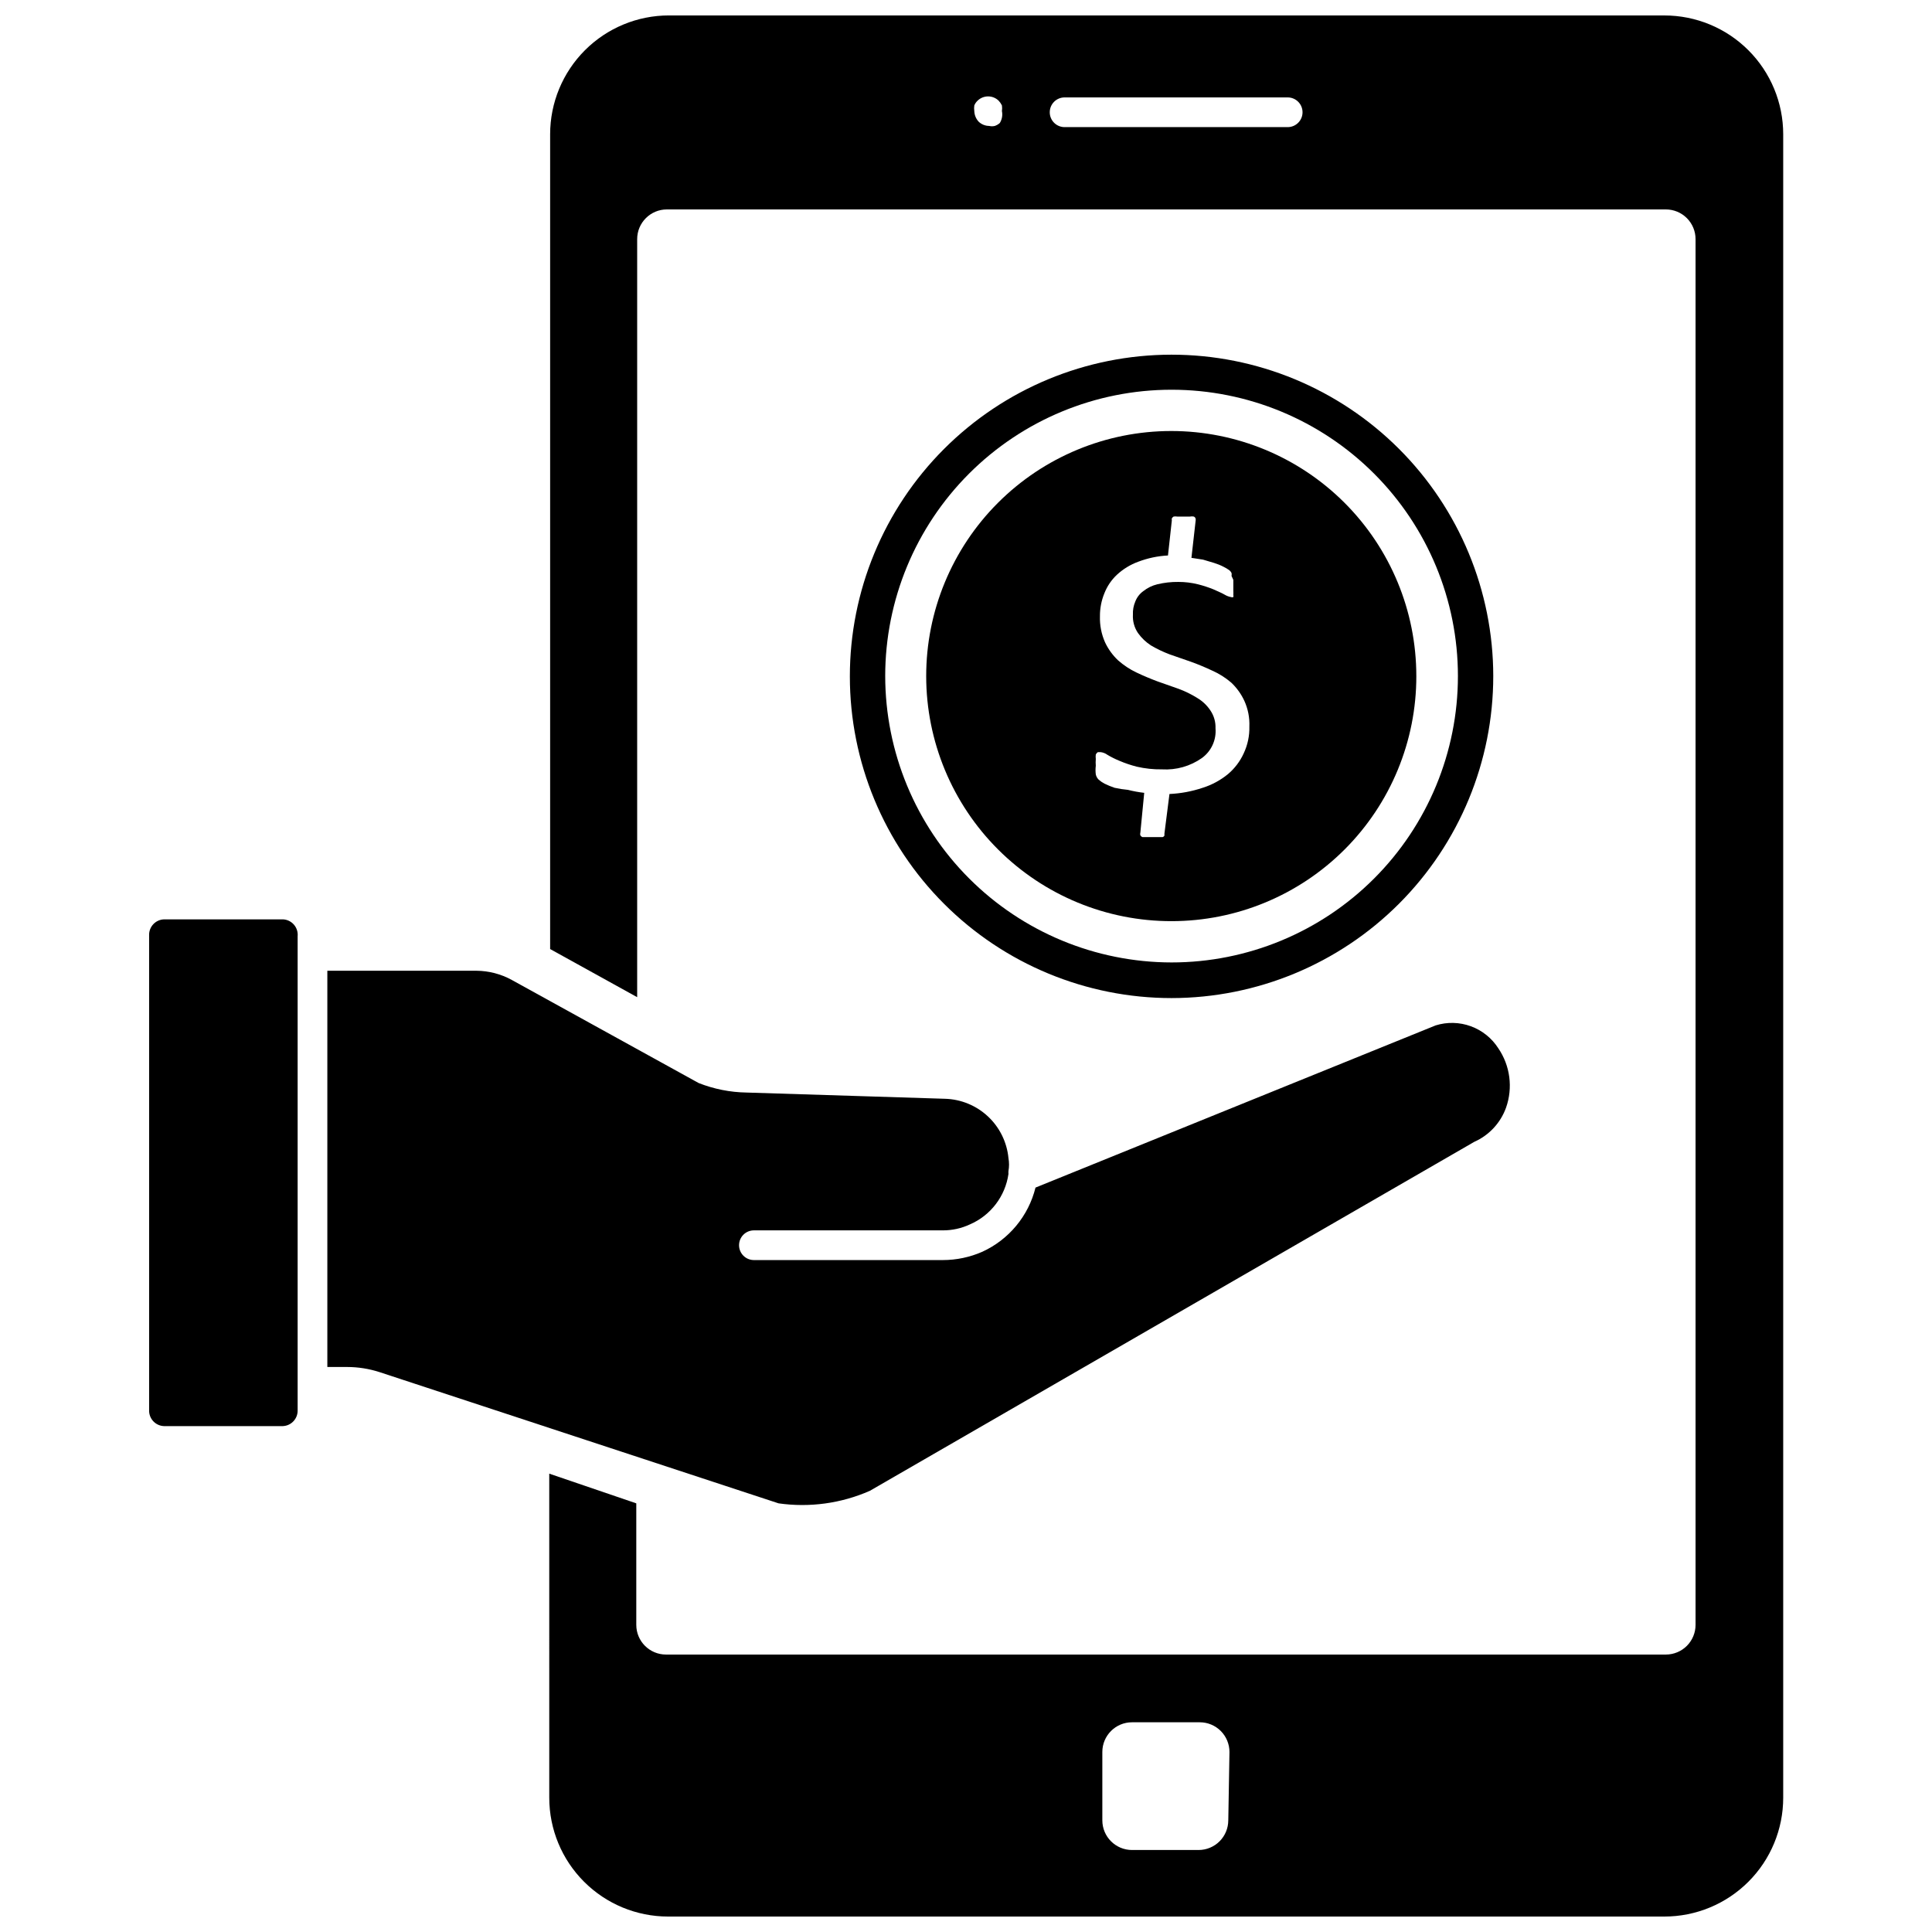 <?xml version="1.0" encoding="UTF-8"?>
<!-- Uploaded to: ICON Repo, www.svgrepo.com, Generator: ICON Repo Mixer Tools -->
<svg width="800px" height="800px" version="1.1" viewBox="144 144 512 512" xmlns="http://www.w3.org/2000/svg">
 <defs>
  <clipPath id="a">
   <path d="m289 148.09h328v503.81h-328z"/>
  </clipPath>
 </defs>
 <g clip-path="url(#a)">
  <path d="m585.07 148.09h-263.79c-8.352 0-16.359 3.316-22.266 9.223-5.902 5.906-9.223 13.914-9.223 22.266v215.93l23.066 12.754v-200.89c0-4.348 3.523-7.871 7.871-7.871h264.74c2.086 0 4.09 0.828 5.566 2.305 1.477 1.477 2.305 3.477 2.305 5.566v367.23c0 2.086-0.828 4.09-2.305 5.566-1.477 1.477-3.481 2.305-5.566 2.305h-264.97c-4.348 0-7.875-3.523-7.875-7.871v-32.199l-23.066-7.871 0.004 85.883c0 8.352 3.316 16.363 9.223 22.266 5.906 5.906 13.914 9.223 22.266 9.223h264.03c8.352 0 16.359-3.316 22.266-9.223 5.906-5.902 9.223-13.914 9.223-22.266v-440.83c0-8.352-3.316-16.359-9.223-22.266s-13.914-9.223-22.266-9.223zm-176.1 28.496c-0.387 0.352-0.844 0.621-1.34 0.789-0.488 0.117-1.004 0.117-1.492 0-1.027-0.012-2.008-0.402-2.758-1.102-0.727-0.77-1.145-1.777-1.18-2.836-0.074-0.496-0.074-1 0-1.496 0.195-0.477 0.492-0.906 0.867-1.258 1.555-1.512 4.031-1.512 5.586 0 0.352 0.371 0.645 0.797 0.867 1.258 0.074 0.496 0.074 1 0 1.496 0.227 1.082 0.027 2.207-0.551 3.148zm76.281 1.102h-59.121c-2.172 0-3.934-1.762-3.934-3.934 0-2.176 1.762-3.938 3.934-3.938h59.121c2.172 0 3.934 1.762 3.934 3.938 0 2.172-1.762 3.934-3.934 3.934zm-15.742 448.71h-0.004c0 2.086-0.828 4.09-2.305 5.566-1.477 1.477-3.481 2.305-5.566 2.305h-17.633c-4.348 0-7.871-3.523-7.871-7.871v-18.105c0-4.348 3.523-7.871 7.871-7.871h17.949c2.086 0 4.09 0.828 5.566 2.305 1.473 1.477 2.305 3.477 2.305 5.566z"/>
 </g>
 <path d="m218.94 387.64h-31.488c-2.231 0.086-3.981 1.941-3.934 4.172v125.95c-0.047 2.231 1.703 4.086 3.934 4.172h31.488c2.231-0.086 3.981-1.941 3.938-4.172v-125.64c0.109-1.125-0.254-2.242-0.996-3.094-0.746-0.852-1.812-1.355-2.941-1.391z"/>
 <path d="m374.49 539.1 160.2-92.496c3.926-1.742 6.969-5.012 8.426-9.055 1.863-5.273 1.105-11.121-2.047-15.742-1.723-2.691-4.281-4.746-7.281-5.84-3-1.098-6.281-1.176-9.328-0.223l-106.04 42.98c-1.859 7.519-7.047 13.777-14.09 17.004-3.301 1.453-6.863 2.203-10.469 2.203h-50.066c-2.176 0-3.938-1.762-3.938-3.934 0-2.176 1.762-3.938 3.938-3.938h50.066c2.473 0.012 4.922-0.527 7.164-1.574 5.504-2.375 9.383-7.445 10.23-13.383-0.027-0.262-0.027-0.523 0-0.785 0.199-1.121 0.199-2.266 0-3.387-0.402-4.227-2.336-8.164-5.438-11.062-3.106-2.902-7.16-4.566-11.406-4.68l-52.586-1.652c-4.344-0.07-8.637-0.926-12.676-2.519l-49.516-27.316h0.004c-2.875-1.578-6.094-2.418-9.371-2.441h-39.516v105.01h5.273c2.887 0.004 5.754 0.457 8.504 1.34l105.8 34.793h-0.004c8.207 1.172 16.578 0.027 24.168-3.305z"/>
 <path d="m539.73 323.17c-0.02-22.605-9.02-44.277-25.016-60.25-15.996-15.973-37.684-24.941-60.289-24.926-22.609 0.016-44.281 9.004-60.262 25-15.977 15.992-24.949 37.676-24.941 60.281 0.008 22.605 8.992 44.285 24.98 60.266 15.988 15.984 37.668 24.961 60.273 24.961 22.617-0.02 44.305-9.02 60.289-25.02 15.984-16.004 24.965-37.695 24.965-60.312zm-161.14 0c0-20.125 7.996-39.43 22.227-53.66 14.23-14.23 33.535-22.227 53.66-22.227s39.43 7.996 53.66 22.227c14.23 14.23 22.227 33.535 22.227 53.66s-7.996 39.43-22.227 53.66c-14.23 14.23-33.535 22.227-53.66 22.227-20.121-0.023-39.41-8.023-53.637-22.25-14.227-14.227-22.227-33.516-22.25-53.637z"/>
 <path d="m519.34 323.17c0-17.23-6.848-33.754-19.031-45.934-12.188-12.18-28.711-19.02-45.941-19.012-17.227 0.008-33.75 6.859-45.922 19.051-12.176 12.191-19.008 28.719-18.996 45.945 0.016 17.23 6.875 33.746 19.07 45.918 12.195 12.172 28.723 18.996 45.953 18.977 17.219 0 33.727-6.848 45.895-19.027 12.168-12.184 18.992-28.703 18.973-45.918zm-66.754 41.723v0.551h-0.004c-0.098 0.188-0.266 0.332-0.473 0.391h-5.356 0.004c-0.23-0.09-0.426-0.254-0.551-0.469-0.078-0.23-0.078-0.48 0-0.711l1.023-10.547c-1.461-0.164-2.906-0.43-4.328-0.789-1.191-0.109-2.375-0.293-3.543-0.551-0.914-0.312-1.809-0.68-2.676-1.102-0.57-0.301-1.098-0.672-1.574-1.102-0.359-0.371-0.605-0.836-0.711-1.34-0.098-0.758-0.098-1.523 0-2.281-0.051-0.602-0.051-1.207 0-1.812-0.051-0.391-0.051-0.789 0-1.18 0.121-0.258 0.312-0.477 0.551-0.629h0.711c0.652 0.074 1.277 0.316 1.809 0.707 1.008 0.602 2.062 1.129 3.148 1.574 1.504 0.645 3.059 1.172 4.644 1.574 2.195 0.508 4.441 0.746 6.691 0.711 3.754 0.223 7.473-0.828 10.551-2.992 2.5-1.809 3.875-4.797 3.621-7.871 0.066-1.68-0.402-3.332-1.34-4.723-0.891-1.352-2.074-2.481-3.465-3.309-1.562-0.984-3.223-1.801-4.957-2.441l-5.59-1.969c-1.891-0.707-3.777-1.496-5.59-2.363v0.004c-1.77-0.844-3.41-1.93-4.879-3.227-1.449-1.367-2.625-2.996-3.465-4.801-0.953-2.156-1.41-4.496-1.34-6.852-0.02-2.106 0.383-4.191 1.184-6.141 0.727-1.852 1.855-3.516 3.305-4.879 1.641-1.52 3.566-2.695 5.668-3.465 2.523-0.957 5.18-1.516 7.871-1.652l1.023-9.289c-0.035-0.184-0.035-0.367 0-0.551 0.117-0.195 0.277-0.355 0.473-0.473 0.312-0.055 0.633-0.055 0.945 0h3.387c0.336-0.066 0.684-0.066 1.02 0 0.238 0.098 0.414 0.301 0.473 0.551 0.047 0.207 0.047 0.422 0 0.629l-1.102 9.762 3.07 0.473 2.914 0.867c0.867 0.266 1.711 0.605 2.519 1.023 0.551 0.266 1.078 0.582 1.574 0.945 0.23 0.195 0.418 0.438 0.551 0.707 0.047 0.262 0.047 0.527 0 0.789l0.473 1.023v1.34 1.574-0.004c0.023 0.367 0.023 0.734 0 1.102 0.051 0.18 0.051 0.371 0 0.551-0.203 0.082-0.43 0.082-0.629 0-0.586-0.109-1.145-0.32-1.656-0.629-0.789-0.473-1.812-0.867-2.992-1.418h0.004c-1.336-0.539-2.703-0.984-4.094-1.336-1.699-0.422-3.445-0.633-5.195-0.629-1.883-0.023-3.762 0.188-5.59 0.629-1.352 0.328-2.613 0.945-3.699 1.809-0.965 0.691-1.703 1.648-2.129 2.758-0.469 1.09-0.684 2.273-0.629 3.461-0.102 1.73 0.367 3.445 1.34 4.883 0.934 1.312 2.109 2.434 3.465 3.305 1.582 0.926 3.242 1.719 4.957 2.363l5.668 1.969c1.891 0.684 3.777 1.469 5.668 2.363v-0.004c1.797 0.805 3.469 1.867 4.961 3.148 1.445 1.367 2.621 2.996 3.461 4.805 0.98 2.144 1.441 4.492 1.34 6.848 0.059 2.445-0.453 4.871-1.496 7.086-0.965 2.121-2.391 4.004-4.172 5.508-1.98 1.621-4.25 2.852-6.691 3.621-2.848 0.957-5.816 1.512-8.816 1.652z"/>
</svg>